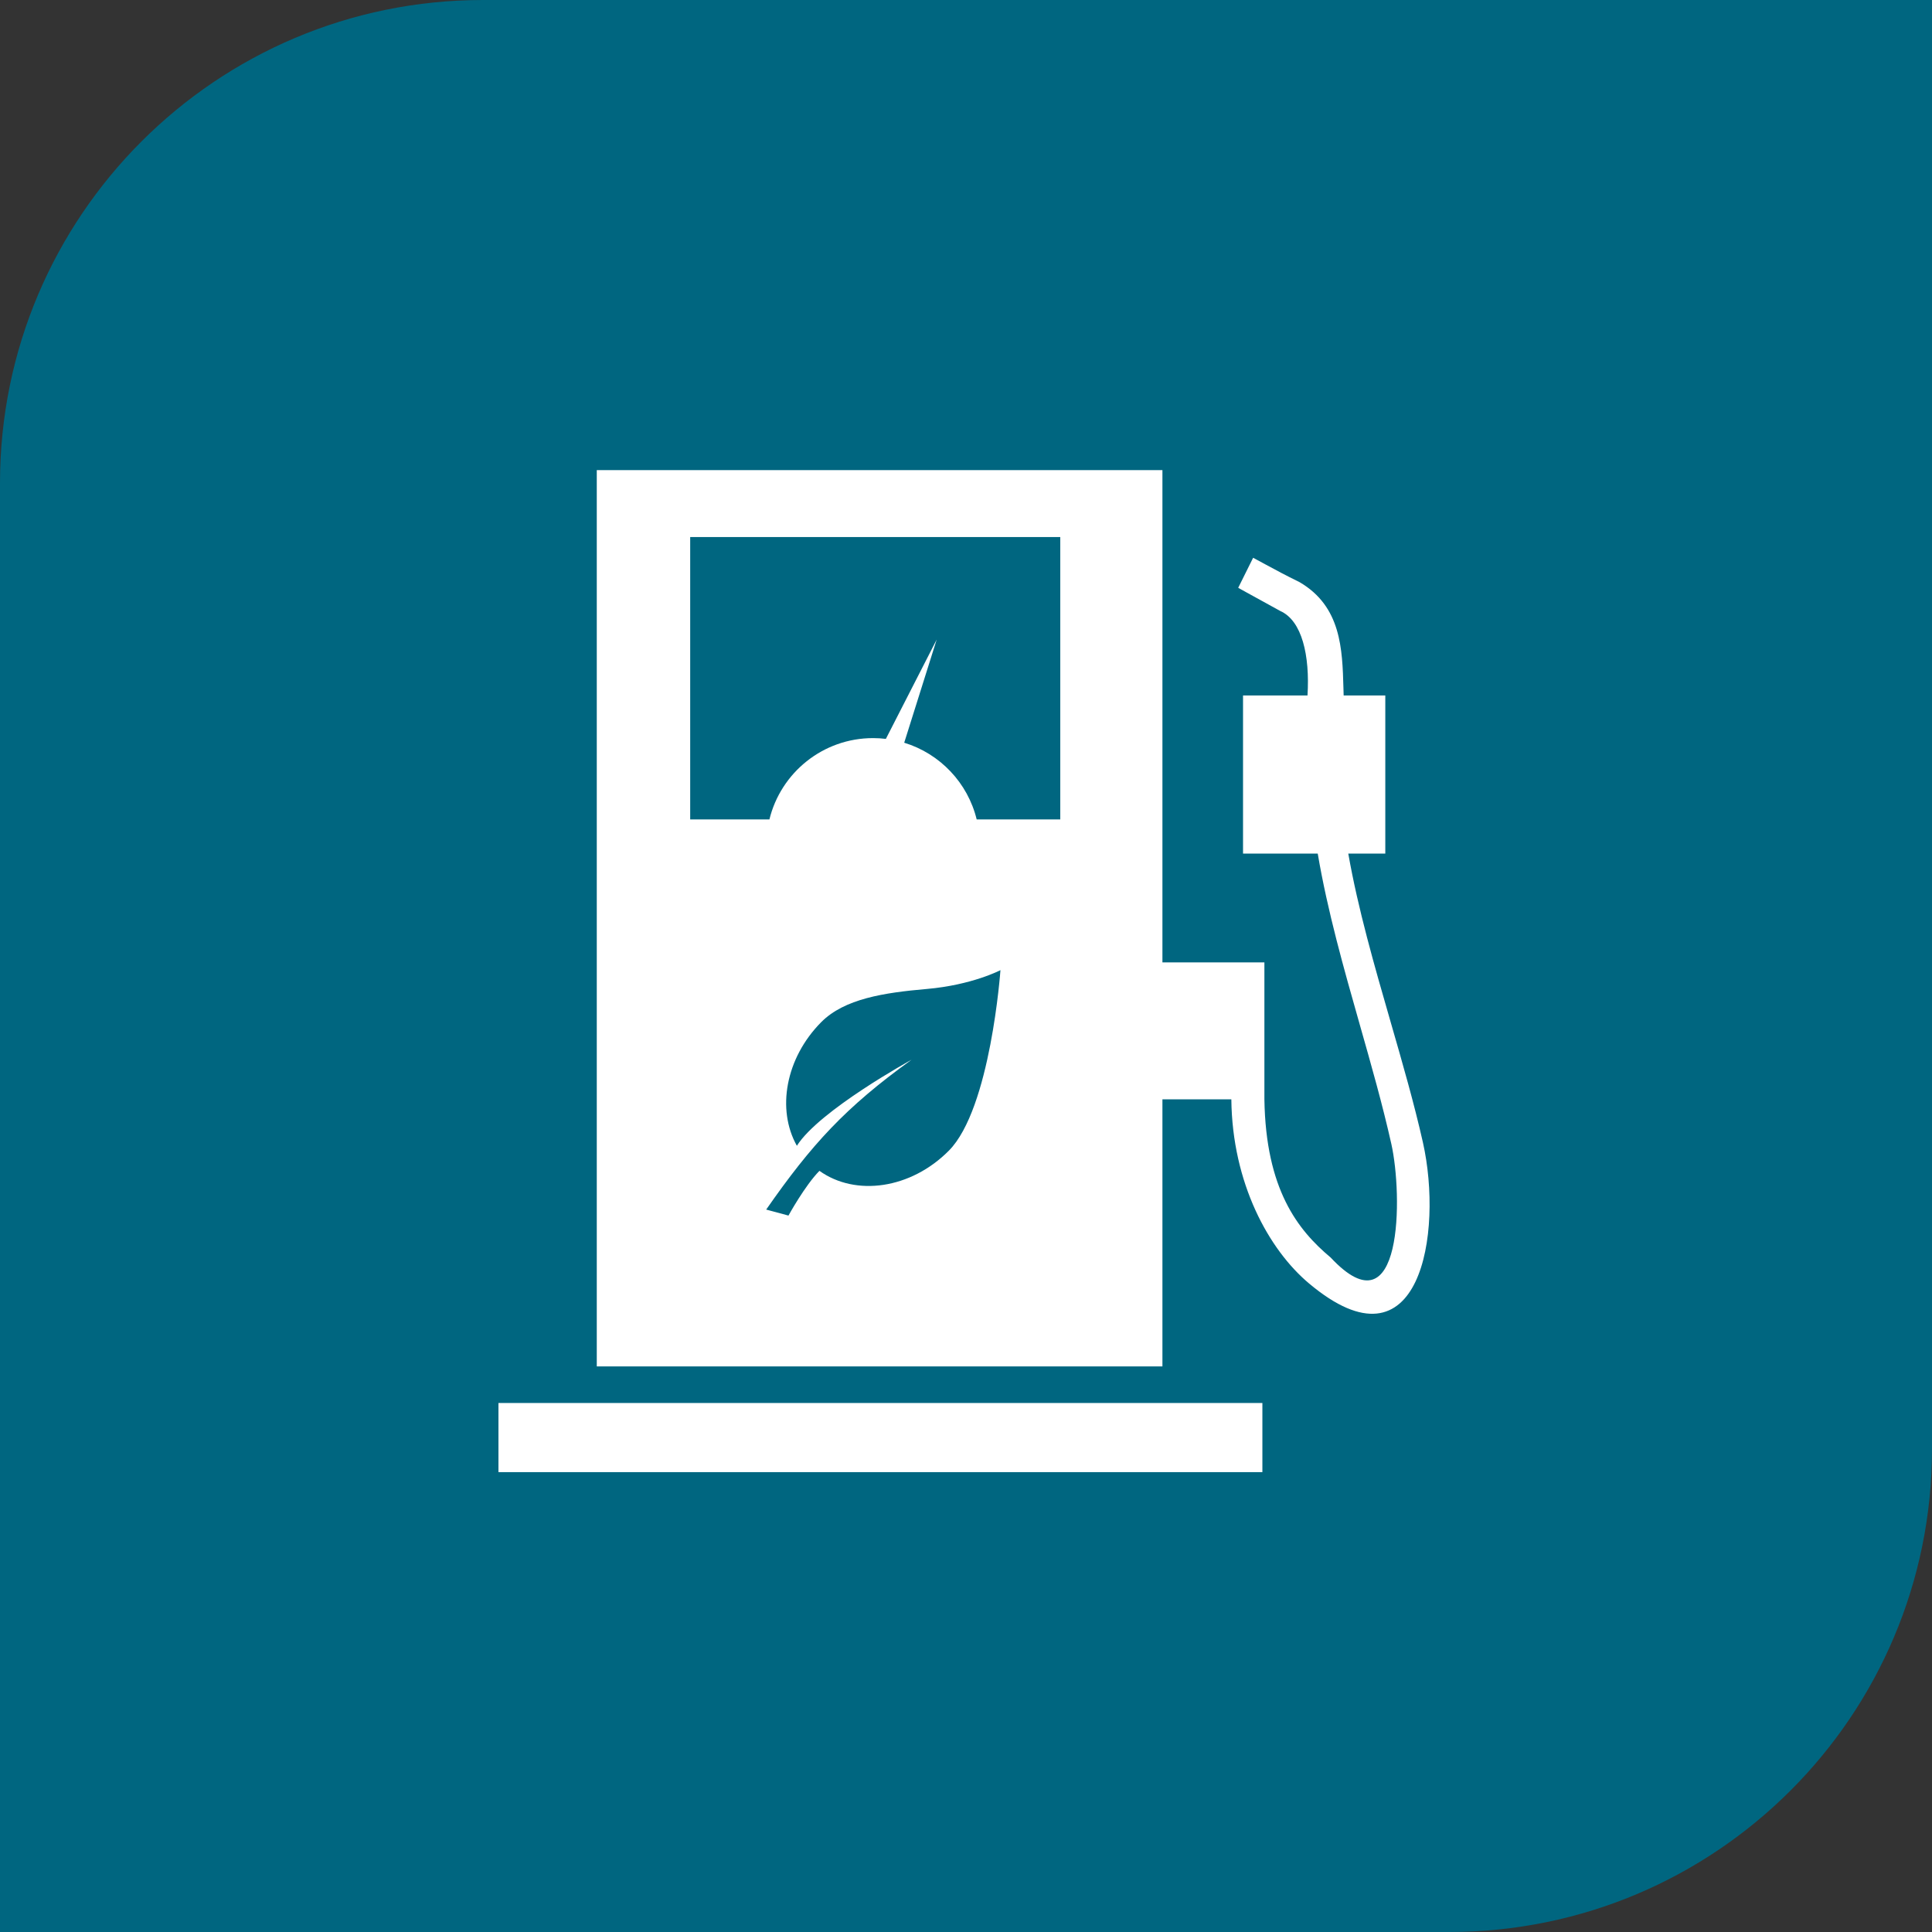 <?xml version="1.0" encoding="UTF-8"?>
<svg xmlns="http://www.w3.org/2000/svg" width="100" height="100" viewBox="0 0 100 100" fill="none">
  <rect x="0" y="0" width="100" height="100" fill="#333333" stroke="none"/>
  <path d="M0 25C0 11.193 11.193 0 25 0H100V75C100 88.807 88.807 100 75 100H0V25Z" fill="#006680"></path>
  <path fill-rule="evenodd" clip-rule="evenodd" d="M65.341 76.198V72.618H25.8V76.198H65.341ZM45.19 38.204C42.592 38.204 40.413 39.998 39.825 42.414L35.724 42.414V27.798H54.879V42.414H50.553C50.092 40.52 48.653 39.008 46.802 38.443L48.483 33.103L45.852 38.245C45.635 38.218 45.415 38.204 45.19 38.204ZM60.167 49.813V24.333L60.167 24.334H30.889V70.726H60.167V56.902H63.734C63.78 61.242 65.67 64.683 67.759 66.434C73.514 71.262 74.704 63.824 73.65 59.133C73.198 57.123 72.593 55.024 71.978 52.894C71.142 49.998 70.29 47.046 69.787 44.182H71.703V35.997H69.547C69.543 35.867 69.54 35.737 69.536 35.605C69.479 33.591 69.418 31.395 67.274 30.137C66.487 29.749 66.059 29.517 65.505 29.217C65.313 29.113 65.105 29 64.862 28.87L64.089 30.425C64.24 30.509 64.381 30.587 64.517 30.662C65.073 30.97 65.548 31.233 66.275 31.629C67.392 32.13 67.804 33.927 67.676 35.997H64.339V44.182H68.206C68.712 47.162 69.553 50.12 70.384 53.045C70.974 55.118 71.559 57.175 72.016 59.212C72.603 61.825 72.631 69.108 68.874 65.089C67.168 63.66 65.518 61.565 65.445 56.902V49.813H60.167ZM51.783 50.215C51.783 50.215 51.276 57.38 49.113 59.558H49.113C47.142 61.545 44.286 61.941 42.414 60.603C41.668 61.357 40.811 62.918 40.811 62.918L39.658 62.607C42.008 59.234 43.754 57.321 47.18 54.853C47.18 54.853 42.407 57.471 41.246 59.306C40.191 57.428 40.655 54.771 42.508 52.904C43.709 51.695 45.757 51.381 47.969 51.189C50.315 50.986 51.783 50.215 51.783 50.215Z" fill="white"></path>
  <mask id="mask0_3646_18" style="mask-type:luminance" maskUnits="userSpaceOnUse" x="33" y="50" width="13" height="13">
    <path fill-rule="evenodd" clip-rule="evenodd" d="M42.492 59.559C44.655 57.38 45.162 50.215 45.162 50.215C45.162 50.215 43.694 50.986 41.348 51.189C39.136 51.381 37.087 51.695 35.887 52.904C34.034 54.771 33.571 57.428 34.625 59.306C35.786 57.471 40.559 54.853 40.559 54.853C37.133 57.321 35.387 59.234 33.037 62.607L34.19 62.918C34.19 62.918 35.047 61.357 35.793 60.603C37.665 61.941 40.521 61.545 42.492 59.559H42.492Z" fill="white"></path>
  </mask>
  <g mask="url(#mask0_3646_18)">
</g>
</svg>
